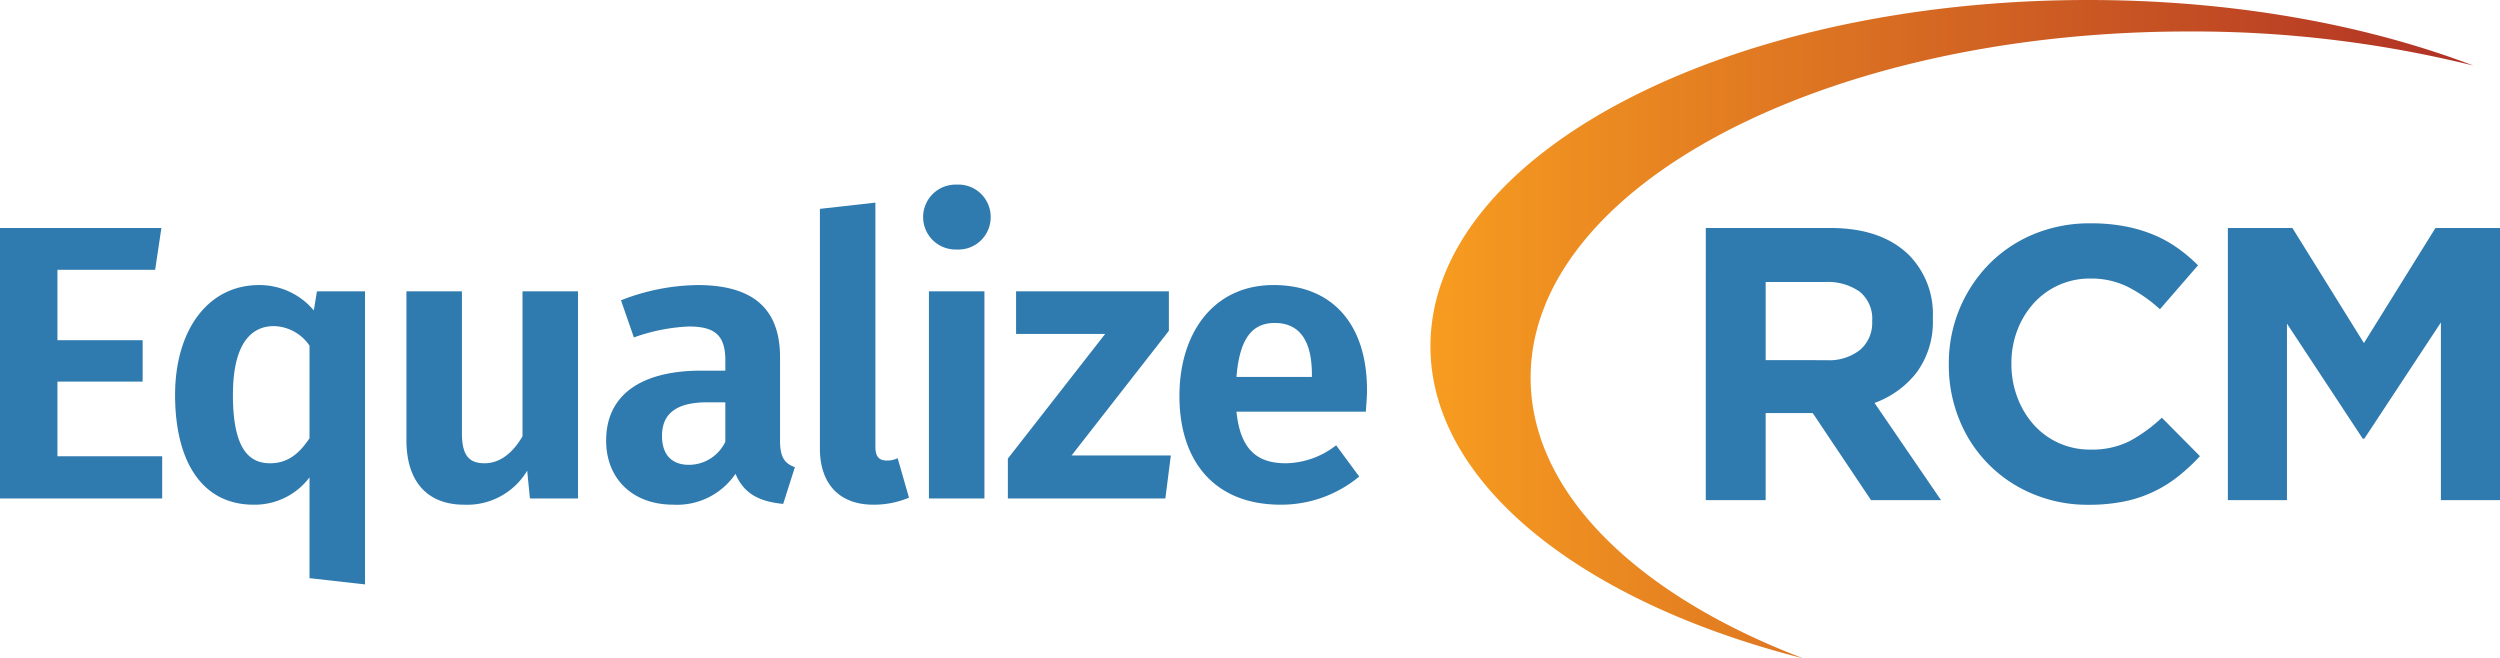 <svg xmlns="http://www.w3.org/2000/svg" xmlns:xlink="http://www.w3.org/1999/xlink" width="270" height="71.1" viewBox="0 0 270 71.1"><defs><linearGradient id="a" x1="154.488" y1="35.55" x2="267.128" y2="35.55" gradientUnits="userSpaceOnUse"><stop offset="0" stop-color="#f79c20"/><stop offset="1" stop-color="#b03025"/></linearGradient></defs><path d="M165.308,40.791c0-20.651,31.804-37.392,71.037-37.392A126.083,126.083,0,0,1,267.128,7.083C255.434,2.628,241.064,0,225.525,0c-39.233,0-71.037,16.741-71.037,37.392,0,14.846,16.437,27.671,40.255,33.708C176.912,64.307,165.308,53.263,165.308,40.791Z" fill="url(#a)"/><path d="M16.756,29.141H6.204V36.738h9.201v4.474h-9.201v8.062H17.516v4.558H0V24.625H17.431Z" fill="#2f7aae"/><path d="M39.421,31.462v31.655l-5.993-.675V51.553a7.394,7.394,0,0,1-6.036,2.954c-5.613,0-8.483-4.727-8.483-11.86,0-6.922,3.503-11.86,9.074-11.86a7.646,7.646,0,0,1,5.909,2.744L34.23,31.462Zm-5.993,15.87V37.329a4.799,4.799,0,0,0-3.841-2.11c-2.659,0-4.432,2.195-4.432,7.428,0,5.614,1.604,7.387,4.01,7.387C30.98,50.033,32.246,49.104,33.428,47.332Z" fill="#2f7aae"/><path d="M62.423,53.832h-5.191l-.295-2.996a7.551,7.551,0,0,1-6.795,3.672c-4.136,0-6.247-2.659-6.247-6.964V31.462h5.993v15.321c0,2.448.802,3.25,2.448,3.25s3.039-1.098,4.094-2.913V31.462h5.993Z" fill="#2f7aae"/><path d="M85.848,50.455l-1.266,3.967c-2.532-.253-4.221-1.055-5.149-3.25a7.625,7.625,0,0,1-6.711,3.334c-4.474,0-7.259-2.87-7.259-6.922,0-4.896,3.714-7.555,10.299-7.555h2.575V38.933c0-2.786-1.182-3.672-3.968-3.672a20.173,20.173,0,0,0-5.909,1.182l-1.393-4.01a23.249,23.249,0,0,1,8.272-1.646c6.204,0,8.906,2.744,8.906,7.808v9.032C84.244,49.442,84.792,50.075,85.848,50.455Zm-7.513-2.744V43.449H76.393c-3.292,0-4.896,1.182-4.896,3.63,0,1.984,1.013,3.123,2.912,3.123A4.369,4.369,0,0,0,78.335,47.712Z" fill="#2f7aae"/><path d="M88.549,48.429V22.557l5.993-.675V48.261c0,.97.338,1.477,1.224,1.477a2.566,2.566,0,0,0,1.181-.253l1.224,4.263a9.843,9.843,0,0,1-3.841.76C90.702,54.507,88.549,52.312,88.549,48.429Z" fill="#2f7aae"/><path d="M106.993,23.443a3.485,3.485,0,0,1-3.672,3.503,3.505,3.505,0,1,1,0-7.006A3.485,3.485,0,0,1,106.993,23.443Zm-.675,30.389h-5.993V31.462h5.993Z" fill="#2f7aae"/><path d="M126.239,35.725,115.729,49.189h10.721l-.591,4.643H108.849V49.527l10.51-13.464h-9.623V31.462H126.239Z" fill="#2f7aae"/><path d="M147.511,44.462h-13.97c.422,4.305,2.448,5.571,5.318,5.571a9.054,9.054,0,0,0,5.445-1.942l2.49,3.376a13.191,13.191,0,0,1-8.484,3.039c-7.175,0-10.932-4.727-10.932-11.733,0-6.753,3.63-11.987,10.172-11.987,6.331,0,10.088,4.221,10.088,11.354C147.637,42.9,147.553,43.829,147.511,44.462ZM141.686,40.452c0-3.377-1.139-5.571-4.01-5.571-2.363,0-3.798,1.562-4.136,5.825H141.686Z" fill="#2f7aae"/><path d="M184.226,24.623h13.435q5.584,0,8.566,2.981a9.079,9.079,0,0,1,2.519,6.717v.085A9.217,9.217,0,0,1,207.003,40.22a10.098,10.098,0,0,1-4.555,3.297l7.179,10.496h-7.557l-6.298-9.405h-5.081v9.405h-6.466Zm13.016,14.275a5.364,5.364,0,0,0,3.673-1.134,3.837,3.837,0,0,0,1.282-3.023v-.085a3.754,3.754,0,0,0-1.343-3.149,5.945,5.945,0,0,0-3.737-1.049h-6.424v8.439Z" fill="#2f7aae"/><path d="M225.546,54.516a15.222,15.222,0,0,1-6.004-1.175,14.492,14.492,0,0,1-7.935-8.019,15.501,15.501,0,0,1-1.134-5.92V39.317a15.264,15.264,0,0,1,4.283-10.727,14.607,14.607,0,0,1,4.828-3.275,15.737,15.737,0,0,1,6.215-1.196,19.412,19.412,0,0,1,3.757.336,15.737,15.737,0,0,1,3.086.923,13.394,13.394,0,0,1,2.562,1.428,17.376,17.376,0,0,1,2.183,1.847l-4.115,4.745a15.581,15.581,0,0,0-3.506-2.436,8.92,8.92,0,0,0-4.009-.881,8.196,8.196,0,0,0-3.423.713,8.107,8.107,0,0,0-2.707,1.973,9.196,9.196,0,0,0-1.764,2.918,9.894,9.894,0,0,0-.63,3.548v.083a10.065,10.065,0,0,0,.63,3.569A9.372,9.372,0,0,0,219.605,45.826a8.083,8.083,0,0,0,6.151,2.728,9.012,9.012,0,0,0,4.261-.923,16.582,16.582,0,0,0,3.463-2.52l4.115,4.156a21.28,21.28,0,0,1-2.351,2.184,14.035,14.035,0,0,1-2.667,1.658,13.738,13.738,0,0,1-3.169,1.049A19.12,19.12,0,0,1,225.546,54.516Z" fill="#2f7aae"/><path d="M240.609,24.623h6.97l7.726,12.428,7.725-12.428H270V54.013h-6.383V34.825L255.346,47.379h-.168l-8.187-12.428V54.013H240.609Z" fill="#2f7aae"/></svg>